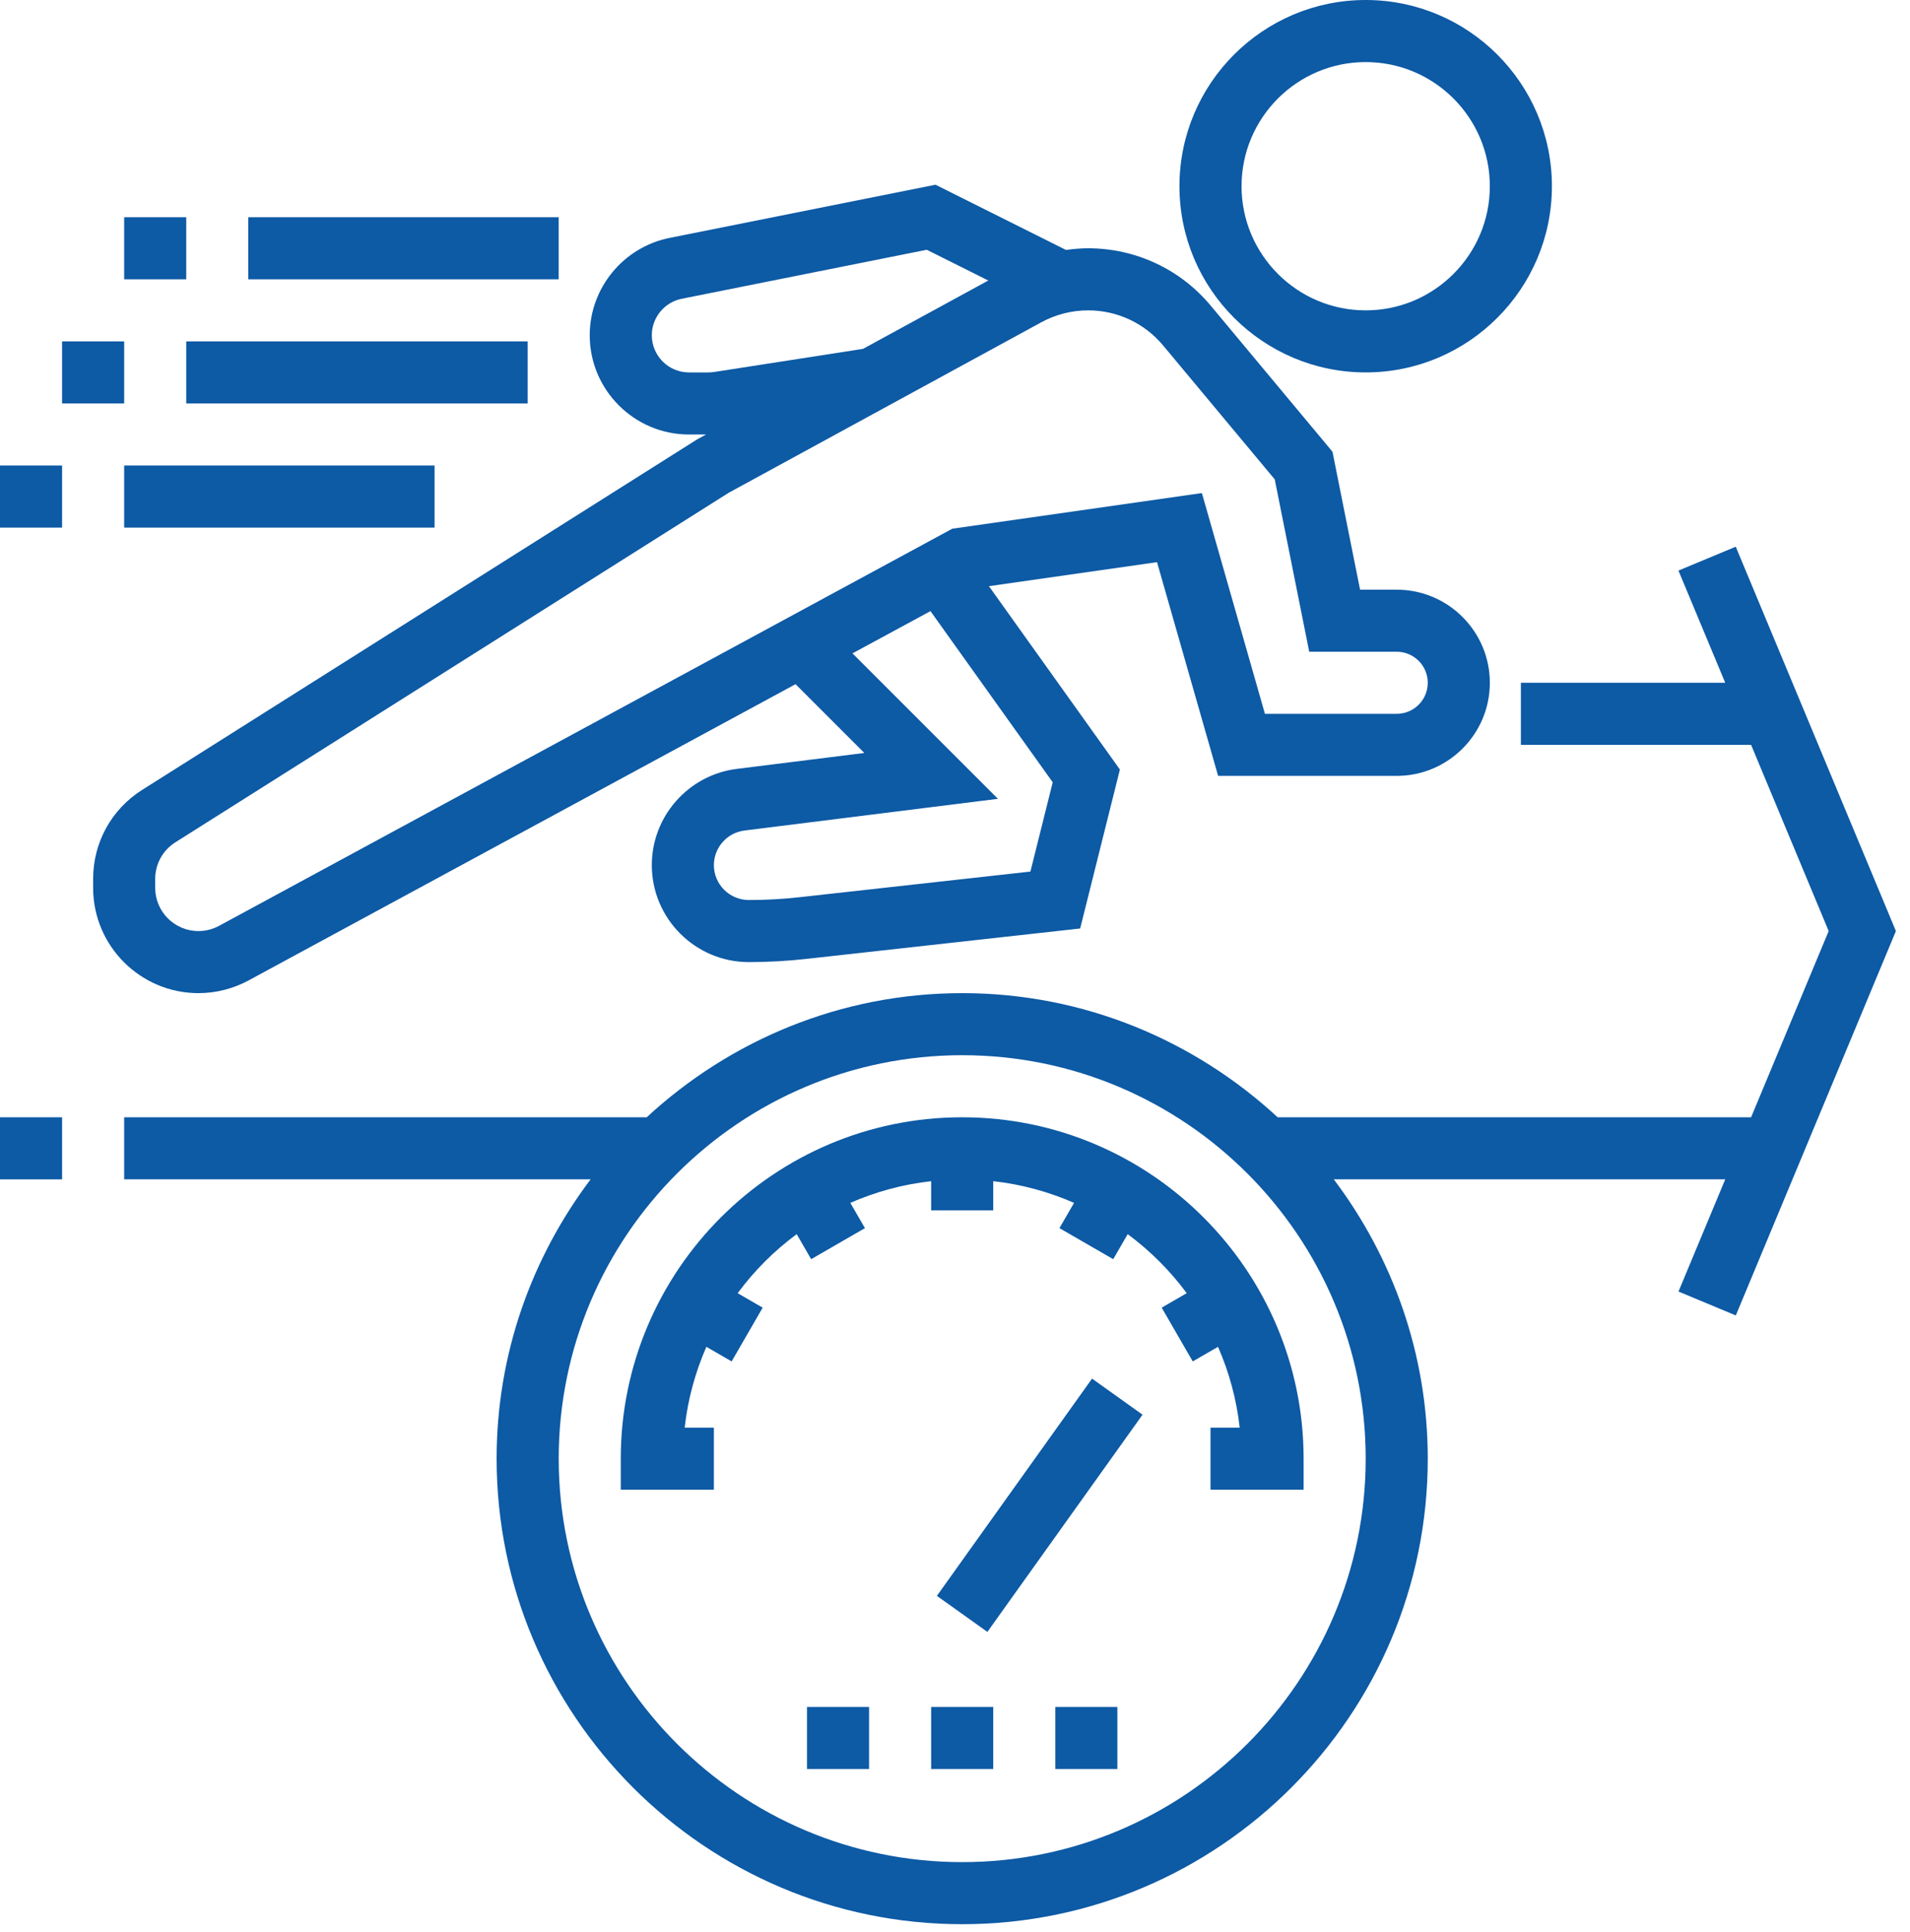 <svg width="87" height="88" viewBox="0 0 87 88" fill="none" xmlns="http://www.w3.org/2000/svg">
<path d="M79.063 24.904L76.453 25.992L78.584 31.103H69.276V33.931H79.762L83.296 42.413L79.762 50.896H58.197C54.414 47.398 49.375 45.241 43.828 45.241C38.28 45.241 33.241 47.398 29.458 50.896H5.656V53.723H26.902C24.227 57.272 22.621 61.67 22.621 66.447C22.621 78.141 32.134 87.654 43.828 87.654C55.521 87.654 65.034 78.141 65.034 66.447C65.034 61.67 63.428 57.272 60.753 53.723H78.584L76.455 58.834L79.065 59.923L86.358 42.413L79.063 24.904ZM62.207 66.447C62.207 76.581 53.962 84.826 43.828 84.826C33.694 84.826 25.449 76.581 25.449 66.447C25.449 56.313 33.694 48.068 43.828 48.068C53.962 48.068 62.207 56.313 62.207 66.447Z" fill="#0d5aa5"/>
<path d="M11.325 44.661L36.237 31.167L39.37 34.3L33.559 35.026C31.354 35.302 29.69 37.187 29.69 39.409C29.69 41.845 31.672 43.827 34.108 43.827C34.98 43.827 35.862 43.779 36.73 43.681L49.201 42.296L51.011 35.055L45.045 26.702L52.702 25.608L55.485 35.344H63.62C65.959 35.344 67.862 33.441 67.862 31.103C67.862 28.765 65.959 26.862 63.62 26.862H61.951L60.694 20.578L55.153 13.93C53.768 12.264 51.73 11.31 49.565 11.31C49.227 11.31 48.89 11.34 48.556 11.386L42.613 8.415L30.497 10.838C28.39 11.261 26.862 13.124 26.862 15.272C26.862 17.764 28.891 19.793 31.383 19.793H32.161L31.761 20.011L6.477 35.981C5.077 36.864 4.242 38.381 4.242 40.037V40.443C4.242 43.089 6.393 45.241 9.04 45.241C9.835 45.241 10.625 45.04 11.325 44.661ZM47.951 35.636L46.935 39.703L36.419 40.871C35.654 40.957 34.877 40.999 34.108 40.999C33.231 40.999 32.517 40.285 32.517 39.409C32.517 38.61 33.117 37.932 33.91 37.833L45.456 36.389L38.83 29.763L42.383 27.839L47.951 35.636ZM31.383 16.965C30.449 16.965 29.69 16.206 29.69 15.272C29.69 14.469 30.262 13.769 31.051 13.61L42.214 11.378L45.016 12.779L39.31 15.892L32.537 16.944C32.449 16.958 32.364 16.965 32.277 16.965H31.383ZM7.069 40.443V40.037C7.069 39.358 7.413 38.735 7.987 38.371L33.193 22.447L47.432 14.681C48.084 14.326 48.821 14.138 49.565 14.138C50.891 14.138 52.135 14.722 52.982 15.74L58.064 21.837L59.635 29.689H63.62C64.401 29.689 65.034 30.323 65.034 31.103C65.034 31.884 64.401 32.517 63.62 32.517H57.617L54.745 22.461L43.378 24.084L9.977 42.176C9.69 42.33 9.365 42.413 9.04 42.413C7.953 42.413 7.069 41.53 7.069 40.443Z" fill="#0d5aa5"/>
<path d="M62.207 16.965C66.885 16.965 70.689 13.161 70.689 8.483C70.689 3.804 66.885 0 62.207 0C57.529 0 53.724 3.804 53.724 8.483C53.724 13.161 57.529 16.965 62.207 16.965ZM62.207 2.828C65.326 2.828 67.862 5.364 67.862 8.483C67.862 11.601 65.326 14.138 62.207 14.138C59.088 14.138 56.552 11.601 56.552 8.483C56.552 5.364 59.088 2.828 62.207 2.828Z" fill="#0d5aa5"/>
<path d="M2.828 50.896H0V53.724H2.828V50.896Z" fill="#0d5aa5"/>
<path d="M2.828 21.206H0V24.034H2.828V21.206Z" fill="#0d5aa5"/>
<path d="M19.794 21.206H5.656V24.034H19.794V21.206Z" fill="#0d5aa5"/>
<path d="M5.656 15.552H2.828V18.379H5.656V15.552Z" fill="#0d5aa5"/>
<path d="M24.034 15.552H8.483V18.379H24.034V15.552Z" fill="#0d5aa5"/>
<path d="M8.483 9.896H5.656V12.724H8.483V9.896Z" fill="#0d5aa5"/>
<path d="M25.448 9.896H11.31V12.724H25.448V9.896Z" fill="#0d5aa5"/>
<path d="M43.827 50.896C35.253 50.896 28.276 57.873 28.276 66.448V67.861H29.69H31.103H32.517V65.034H31.187C31.331 63.737 31.672 62.502 32.175 61.352L33.326 62.017L34.74 59.568L33.6 58.909C34.358 57.883 35.264 56.978 36.289 56.22L36.948 57.36L39.397 55.946L38.732 54.795C39.882 54.291 41.117 53.951 42.414 53.807V55.137H45.241V53.807C46.538 53.951 47.773 54.291 48.923 54.795L48.258 55.946L50.707 57.36L51.366 56.22C52.392 56.978 53.297 57.884 54.055 58.909L52.915 59.568L54.329 62.017L55.48 61.352C55.984 62.502 56.324 63.737 56.468 65.034H55.138V67.861H56.551H57.965H59.379V66.448C59.379 57.873 52.402 50.896 43.827 50.896Z" fill="#0d5aa5"/>
<path d="M42.675 72.697L44.975 74.339L52.042 64.444L49.743 62.801L42.675 72.697Z" fill="#0d5aa5"/>
<path d="M45.241 77.758H42.414V80.585H45.241V77.758Z" fill="#0d5aa5"/>
<path d="M50.896 77.758H48.069V80.585H50.896V77.758Z" fill="#0d5aa5"/>
<path d="M39.586 77.758H36.759V80.585H39.586V77.758Z" fill="#0d5aa5"/>
</svg>